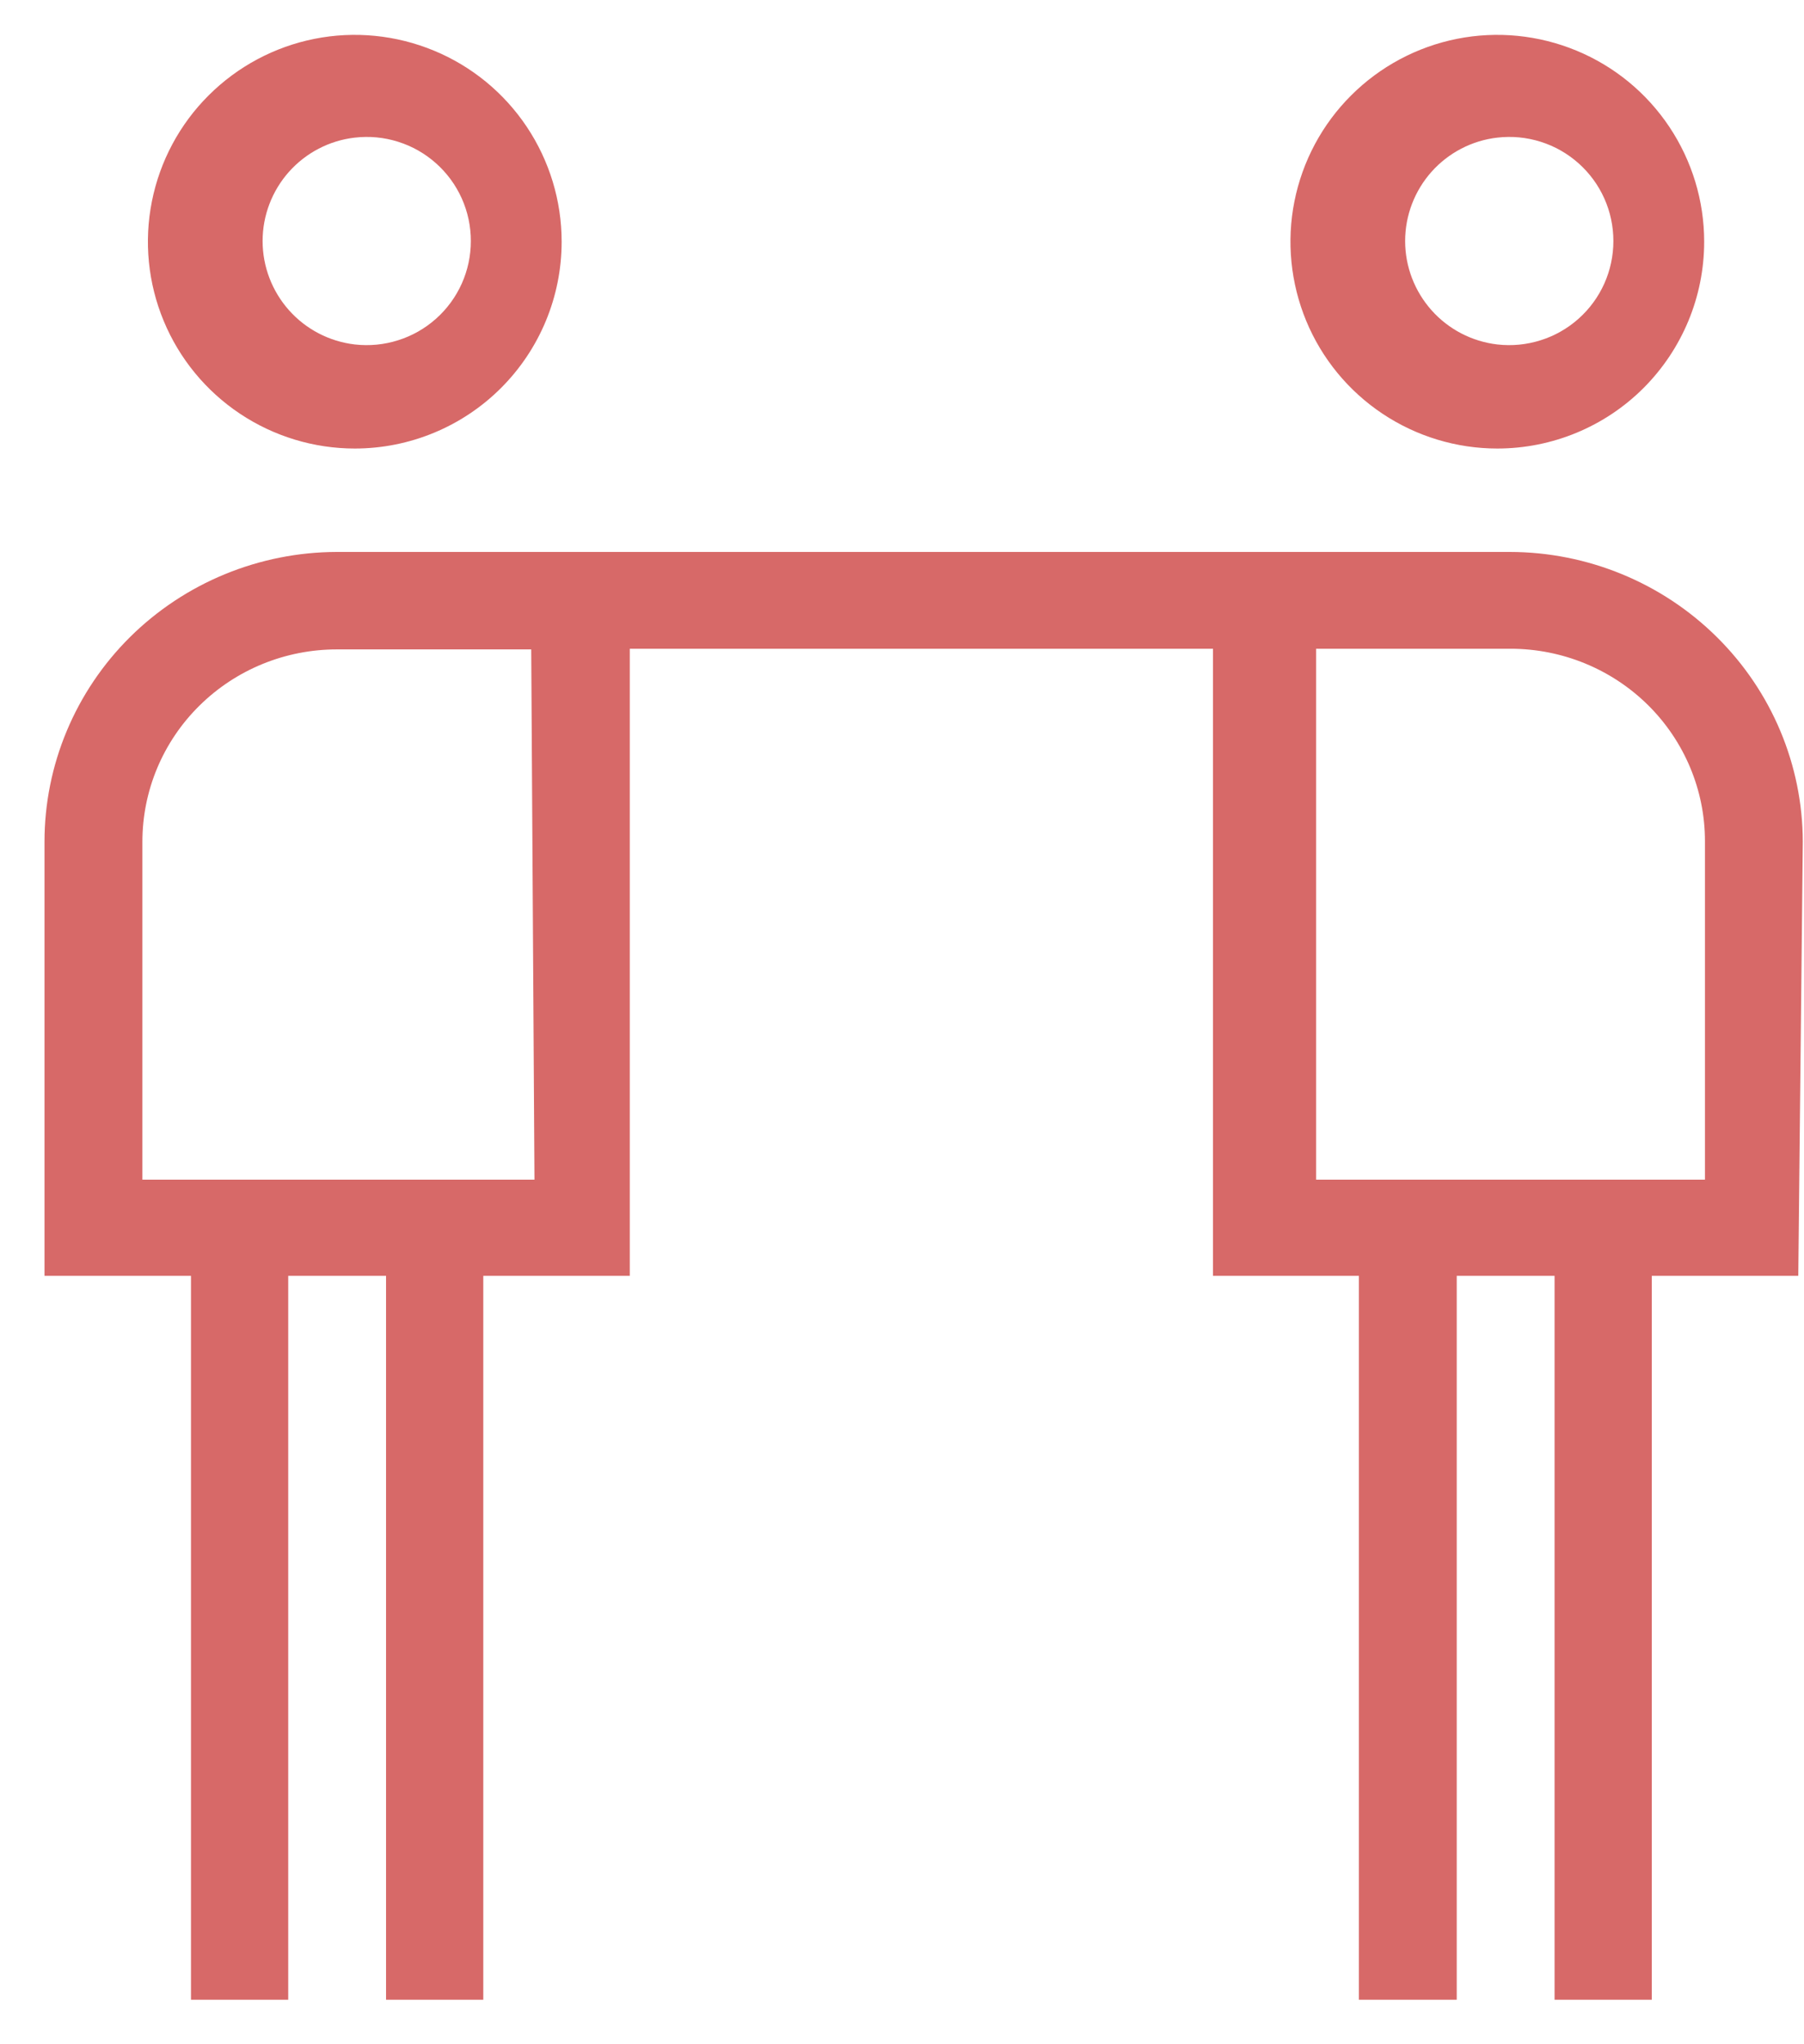 <svg xmlns="http://www.w3.org/2000/svg" width="30" height="34" viewBox="0 0 30 34" fill="none"><g clip-path="url(#clip0_3831_8877)"><path d="M5.9 7.46C5.22 7.46 4.555 7.258 3.989 6.88C3.423 6.502 2.982 5.965 2.722 5.337C2.461 4.708 2.393 4.016 2.526 3.349C2.659 2.682 2.986 2.069 3.468 1.588C3.949 1.107 4.562 0.779 5.229 0.646C5.896 0.513 6.588 0.582 7.216 0.842C7.845 1.102 8.382 1.543 8.76 2.109C9.138 2.675 9.34 3.34 9.34 4.02C9.34 4.932 8.978 5.807 8.332 6.453C7.687 7.098 6.812 7.46 5.9 7.46ZM5.9 2.289C5.478 2.337 5.089 2.54 4.806 2.857C4.524 3.174 4.367 3.584 4.367 4.009C4.367 4.433 4.524 4.843 4.806 5.16C5.089 5.478 5.478 5.68 5.9 5.729C6.143 5.757 6.388 5.733 6.621 5.659C6.854 5.586 7.068 5.464 7.251 5.301C7.433 5.139 7.579 4.94 7.679 4.717C7.779 4.494 7.83 4.253 7.83 4.009C7.83 3.764 7.779 3.523 7.679 3.3C7.579 3.077 7.433 2.878 7.251 2.716C7.068 2.553 6.854 2.431 6.621 2.358C6.388 2.284 6.143 2.261 5.9 2.289Z" fill="#D76968"></path><path d="M24.9 7.46C24.22 7.46 23.555 7.258 22.989 6.88C22.423 6.502 21.982 5.965 21.722 5.337C21.462 4.708 21.393 4.016 21.526 3.349C21.659 2.682 21.986 2.069 22.468 1.588C22.949 1.107 23.562 0.779 24.229 0.646C24.896 0.513 25.588 0.582 26.216 0.842C26.845 1.102 27.382 1.543 27.76 2.109C28.138 2.675 28.34 3.34 28.34 4.02C28.34 4.932 27.977 5.807 27.332 6.453C26.687 7.098 25.812 7.46 24.9 7.46ZM24.9 2.289C24.478 2.337 24.089 2.54 23.806 2.857C23.524 3.174 23.367 3.584 23.367 4.009C23.367 4.433 23.524 4.843 23.806 5.16C24.089 5.478 24.478 5.68 24.9 5.729C25.142 5.757 25.388 5.733 25.621 5.659C25.854 5.586 26.068 5.464 26.251 5.301C26.433 5.139 26.579 4.94 26.679 4.717C26.779 4.494 26.83 4.253 26.83 4.009C26.83 3.764 26.779 3.523 26.679 3.3C26.579 3.077 26.433 2.878 26.251 2.716C26.068 2.553 25.854 2.431 25.621 2.358C25.388 2.284 25.142 2.261 24.9 2.289Z" fill="#D76968"></path><path d="M29.98 14C29.977 12.722 29.463 11.498 28.55 10.595C27.637 9.691 26.4 9.182 25.109 9.18H5.601C4.311 9.183 3.075 9.692 2.163 10.595C1.252 11.499 0.74 12.723 0.74 14V21.22H3.176V33.26H4.793V21.22H6.42V33.26H8.037V21.22H10.473V10.79H20.172V21.22H22.598V33.26H24.225V21.22H25.852V33.26H27.469V21.22H29.905L29.98 14ZM8.888 19.62H2.368V14C2.368 13.151 2.708 12.338 3.315 11.738C3.921 11.138 4.743 10.801 5.601 10.801H8.834L8.888 19.62ZM28.353 19.62H21.886V10.79H25.119C25.977 10.79 26.799 11.127 27.406 11.727C28.012 12.327 28.353 13.141 28.353 13.989V19.62Z" fill="#D76968"></path></g><defs><clipPath id="clip0_3831_8877"><rect width="30" height="34" fill="white"></rect></clipPath></defs></svg>